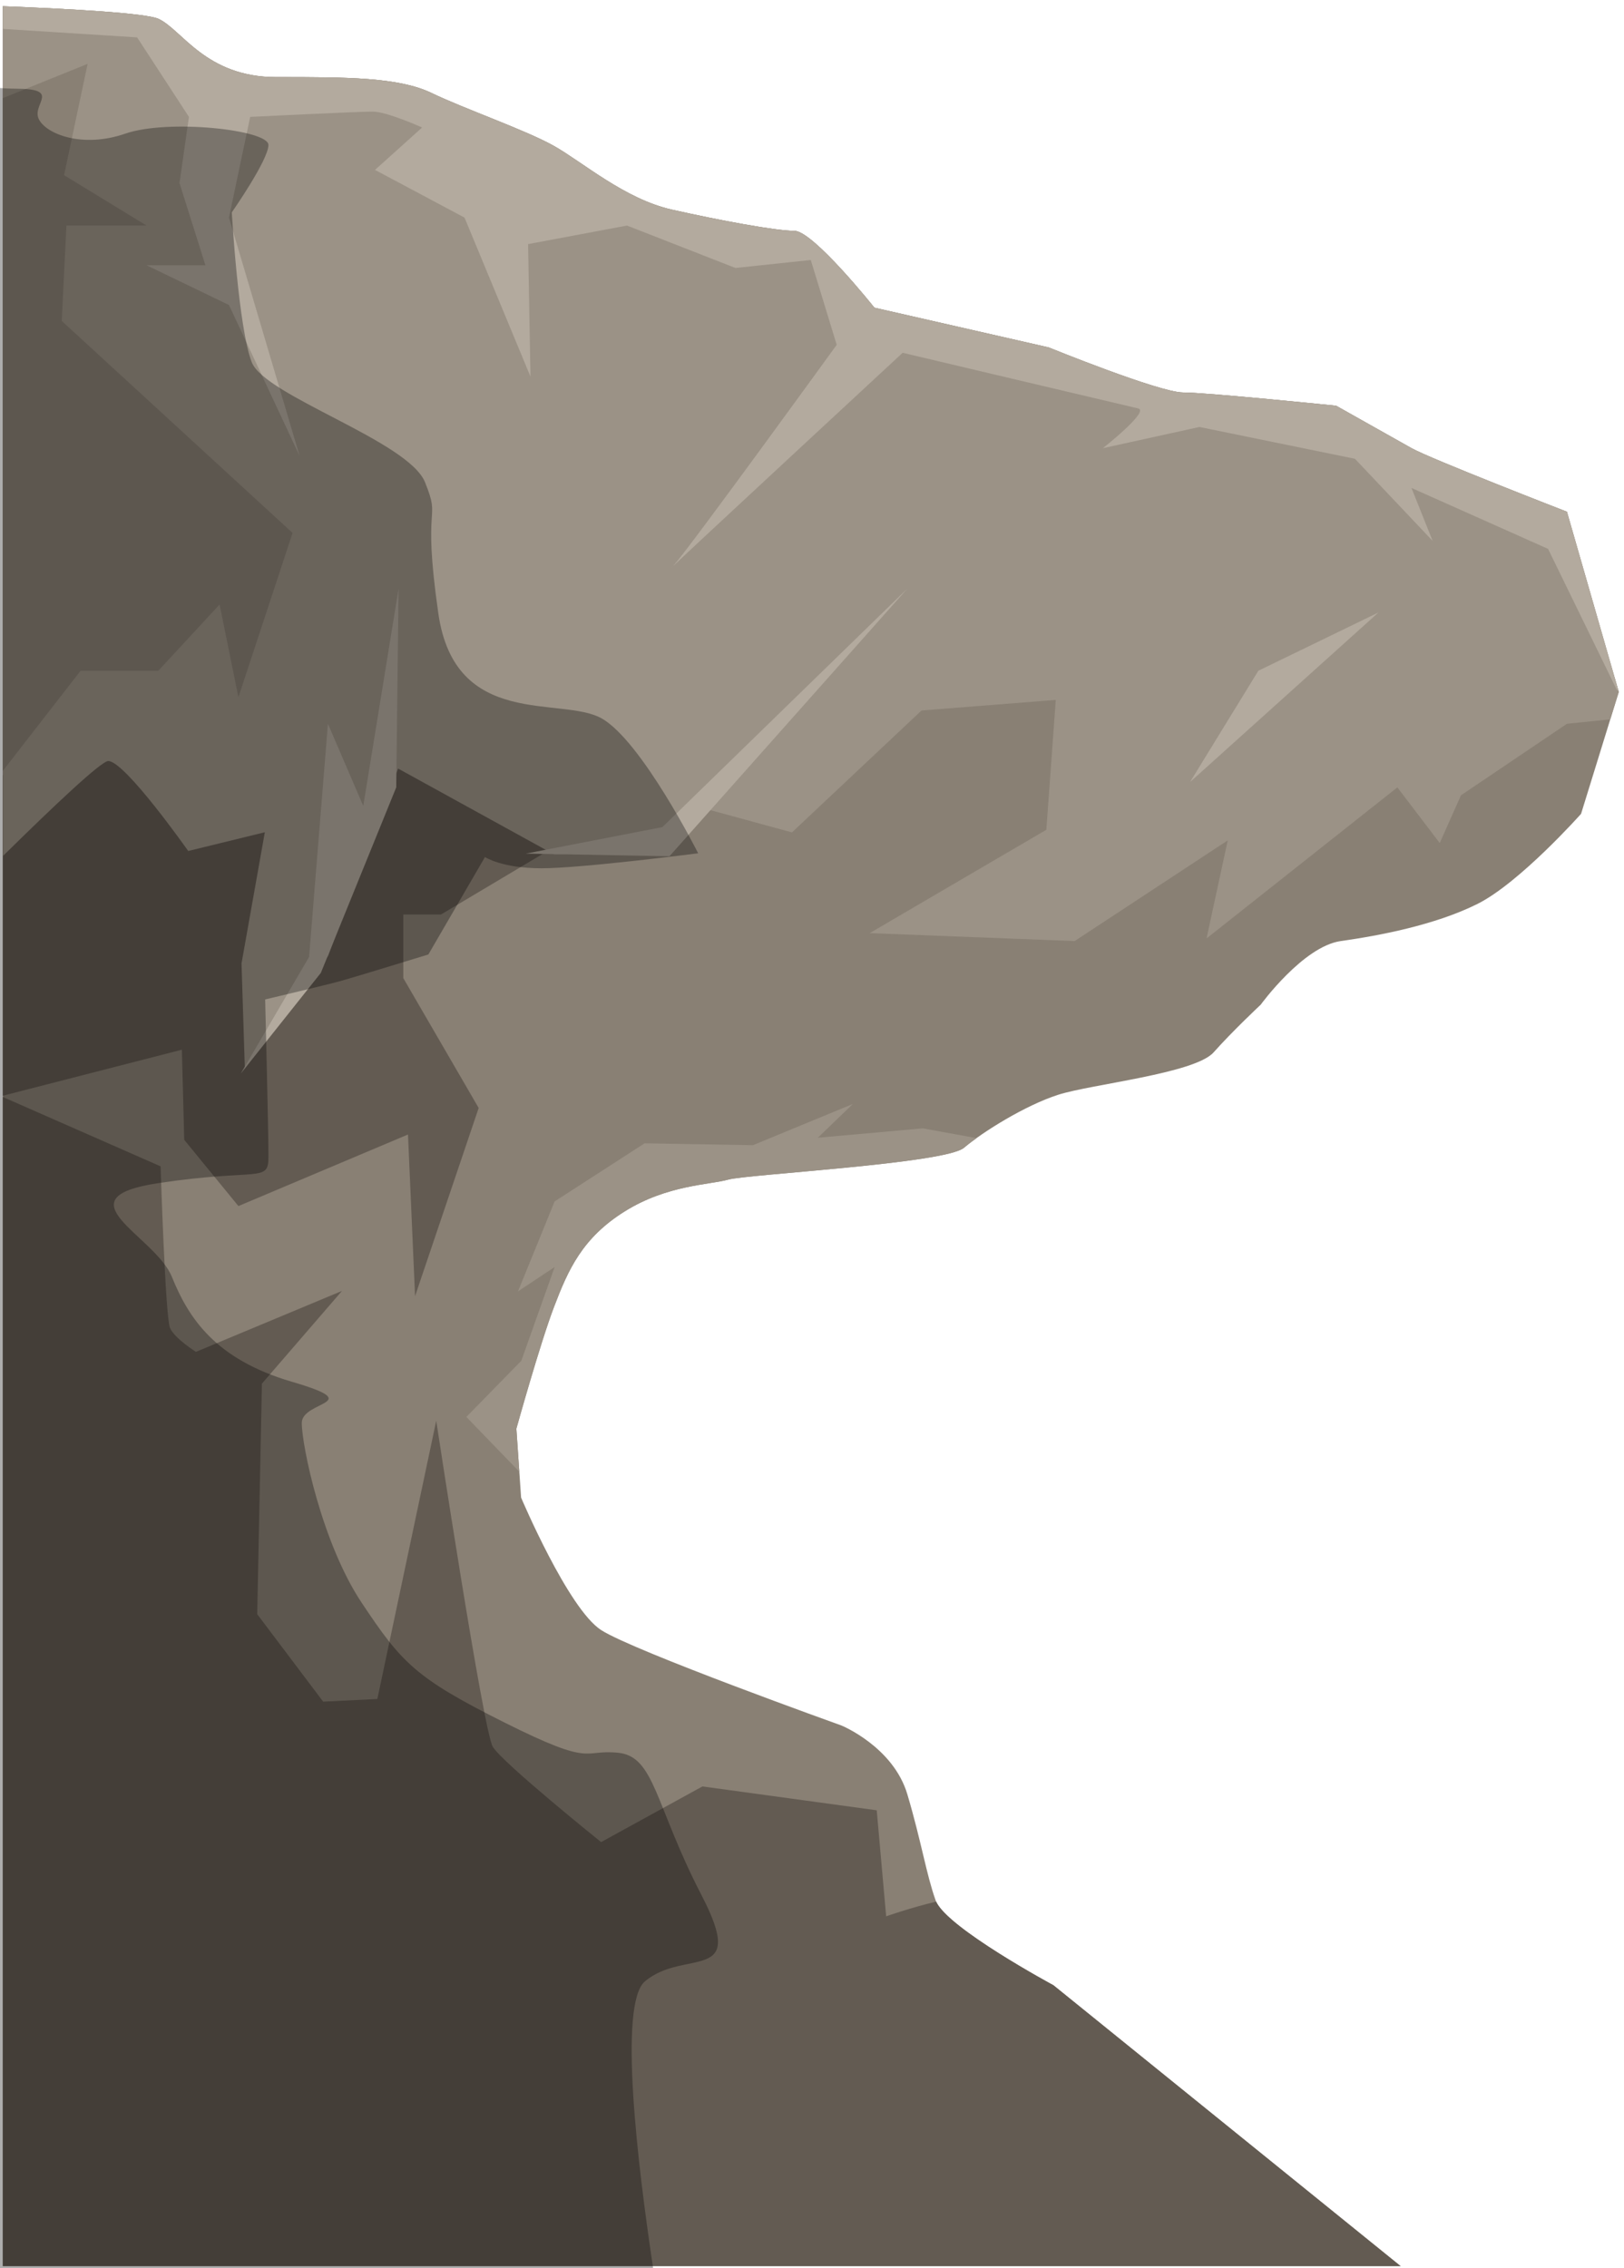 <?xml version="1.0" encoding="UTF-8"?>
<svg data-source="https://onlyus.games/" id="Layer_1" data-name="Layer 1" xmlns="http://www.w3.org/2000/svg" viewBox="0 0 659.71 921">
  <defs>
    <style>
      .cls-1 {
        fill: #b3aa9e;
      }

      .cls-2 {
        fill: #9b9286;
      }

      .cls-3 {
        fill: #898074;
      }

      .cls-4 {
        fill: #635b52;
      }

      .cls-5 {
        isolation: isolate;
        opacity: .32;
      }
    </style>
  </defs>
  <path id="path1027" class="cls-3" d="M1.16,920.2h567.81s-141.05-114.07-141.05-114.07c0,0-44.02-23.67-47.84-34.44-3.83-10.76-5.74-23.68-11.48-43.05-5.74-19.37-26.79-27.98-26.79-27.98,0,0-84.2-30.13-97.6-38.74-13.4-8.61-32.53-53.81-32.53-53.81l-1.91-27.98s9.57-34.44,15.31-49.5c5.74-15.07,11.48-27.98,28.71-38.74,17.22-10.76,34.45-10.76,42.1-12.91,7.65-2.15,88.03-6.46,95.69-12.91s24.88-17.22,38.27-21.52c13.4-4.3,55.5-8.61,63.15-17.22,7.65-8.61,19.14-19.37,19.14-19.37,0,0,17.22-23.67,32.53-25.83,15.31-2.15,38.27-6.46,55.5-15.07,17.22-8.61,42.1-36.59,42.1-36.59l15.31-49.5-21.05-73.18s-55.5-21.52-63.15-25.83l-30.62-17.22s-52.63-5.38-62.2-5.38c-9.57,0-54.54-18.29-54.54-18.29l-70.81-16.14s-24.88-31.21-32.53-31.21-30.62-4.3-49.76-8.61c-19.14-4.3-36.36-19.37-47.84-25.83-11.48-6.46-36.36-15.07-49.76-21.52s-34.45-6.46-63.15-6.46c-28.71,0-38.27-19.37-47.84-23.68C59.08,5.29,28.15,3.58,1.16,2.52v917.69Z"/>
  <path id="path1331" class="cls-4" d="M117.9,293.89s-78.46,0-83.25,4.3c-1.91,1.72-16.47,8.58-33.49,16.6v130.14s72.72-18.68,72.72-18.68l.96,36.59,22.01,26.9,68.89-29.06,2.87,65.64,25.84-76.41-30.62-52.73v-25.83h15.31s48.8-29.06,48.8-29.06l-10.53-54.88-99.51,6.46Z"/>
  <path id="path1321" class="cls-2" d="M375.29,195.96l-120.56,123.76,66.98,18.29,52.63-49.5,54.54-4.3-3.83,52.73-71.76,41.97,83.25,3.23,62.2-40.89-8.61,39.82,77.51-61.34,17.22,22.6,8.61-19.37,43.06-29.06,17.61-1.8,3.44-11.11-1.66-5.76-53.84-34.06-140.66-48.43-86.12,3.23Z"/>
  <path id="path1310" class="cls-4" d="M1.16,920.2h567.81s-141.05-114.07-141.05-114.07c0,0-42.69-22.96-47.64-33.94-10.51,2.5-20.3,5.96-20.3,5.96l-3.83-43.05-70.81-9.69-41.15,22.6s-40.19-32.28-44.02-38.74c-3.83-6.46-22.96-132.36-22.96-132.36l-23.92,112.99-22.01,1.08-26.79-35.51,1.91-93.62,32.53-37.66-59.33,24.75s-8.61-5.38-10.53-9.69c-1.91-4.3-3.83-65.64-3.83-65.64L1.16,445.45v474.75Z"/>
  <path id="path1300" class="cls-2" d="M1.16,347.63c21.06-20.75,39.99-38.6,42.82-38.6,6.77,0,32.48,36.53,32.48,36.53l31.12-7.61-9.47,53.27,1.35,42.61,33.83-45.66,28.42-76.09,63.6,35,47.36-3.04,86.6-101.97,87.96-31.96,52.78,47.18-17.59,60.88,75.78-71.53,97.43,36.53,1.59-3.36-20.71-72s-55.5-21.52-63.15-25.83l-30.62-17.22s-52.63-5.38-62.2-5.38-54.54-18.29-54.54-18.29l-70.81-16.14s-24.88-31.21-32.53-31.21-30.62-4.3-49.76-8.61c-19.14-4.3-36.36-19.37-47.84-25.83-11.48-6.46-36.36-15.07-49.76-21.52s-34.45-6.46-63.15-6.46c-28.71,0-38.27-19.37-47.84-23.68C59.08,5.29,28.15,3.58,1.16,2.52v345.11Z"/>
  <path id="path1305" class="cls-1" d="M1.16,11.73l54.54,3.45,21.05,32.28-3.83,26.9,10.53,33.36h-23.92s33.49,16.14,33.49,16.14l28.71,61.34-28.71-96.85,8.61-40.89s44.02-2.15,49.76-2.15,20.09,6.46,20.09,6.46l-19.14,17.22,36.36,19.37,26.79,64.57-.96-53.81,40.19-7.53,44.02,17.22,30.62-3.23,10.53,34.44s-59.17,81.67-66.43,89.83c8.07-7.73,93.22-86.6,93.22-86.6,0,0,90.9,21.52,95.69,22.6,4.78,1.08-14.35,16.14-14.35,16.14l39.23-8.61,63.15,12.91,31.58,33.36-8.61-21.52,55.5,24.75,28.07,57.56.3-.63-20.71-72s-55.5-21.52-63.15-25.83l-30.62-17.22s-52.63-5.38-62.2-5.38-54.54-18.29-54.54-18.29l-70.81-16.14s-24.88-31.21-32.53-31.21-30.62-4.3-49.76-8.61c-19.14-4.3-36.36-19.37-47.84-25.83-11.48-6.46-36.36-15.07-49.76-21.52s-34.45-6.46-63.15-6.46c-28.71,0-38.27-19.37-47.84-23.68C59.08,5.29,28.15,3.58,1.16,2.52v9.21ZM272.91,230.4c.12-.1.31-.3.55-.57-.57.54-.8.78-.55.57Z"/>
  <path id="path1315" class="cls-1" d="M269.08,335.86l-55.5,10.76,58.37,1.08,96.64-108.69-99.51,96.85Z"/>
  <path id="path1317" class="cls-1" d="M511.17,272.37l-27.75,45.2,76.55-68.87-48.8,23.67Z"/>
  <path id="path1319" class="cls-1" d="M147.56,327.25l-14.35-33.36-7.65,94.7-27.75,47.35,32.53-40.89,30.62-75.33.96-80.71-14.35,88.24Z"/>
  <path id="path1326" class="cls-3" d="M1.16,39.84v273.18s31.58-40.65,31.58-40.65h31.58s24.88-26.9,24.88-26.9l7.65,37.66,22.01-66.72L25.08,130.32l1.91-38.74h32.53s-33.49-20.45-33.49-20.45l9.57-45.2L1.16,39.84Z"/>
  <path id="path1336" class="cls-2" d="M305.83,465.02l-43.98-.76-36.54,23.59-14.89,36.53,14.89-9.89-13.53,38.05-22.33,22.83,21.5,22.24-1.19-17.46s9.57-34.44,15.31-49.5c5.74-15.07,11.48-27.98,28.71-38.74,17.22-10.76,34.45-10.76,42.1-12.91,7.65-2.15,88.03-6.46,95.69-12.91,1.41-1.19,3.14-2.52,5.12-3.94l-21.83-3.96-42.63,3.8,14.21-13.7-40.6,16.74Z"/>
  <path id="path1473" class="cls-5" d="M-1.42,921.13h266.76c-6.41-42.51-14.16-107.45-3.36-116.56,16.24-13.7,41.95,1.52,23-35-18.94-36.53-18.95-56.31-33.83-57.83-14.89-1.52-9.47,6.09-46.01-12.18-36.54-18.26-41.95-24.35-58.19-48.7-16.24-24.35-24.36-63.92-24.36-73.05s27.06-7.61-4.06-16.74c-31.12-9.13-41.95-25.87-48.72-42.61-6.77-16.74-46.01-31.96-5.41-38.05,40.6-6.09,44.66,0,44.66-10.65,0-10.65-1.35-63.92-1.35-63.92,0,0,25.71-6.09,31.12-7.61,5.41-1.52,35.18-10.65,35.18-10.65l23-39.57s6.77,4.57,23,4.57c16.24,0,63.6-6.09,63.6-6.09,0,0-23-45.66-39.24-54.79-16.24-9.13-59.54,4.57-66.31-42.61-6.77-47.18,1.35-36.53-5.41-53.27-6.77-16.74-64.95-35-70.37-48.7-5.41-13.7-8.12-60.88-8.12-60.88,0,0,14.89-21.31,14.89-27.39,0-6.09-40.6-10.65-58.19-4.57-17.59,6.09-32.48,0-35.18-6.09-2.71-6.09,9.47-12.18-9.47-12.18-2.08,0-4.69-.13-7.64-.36v885.47Z"/>
</svg>
